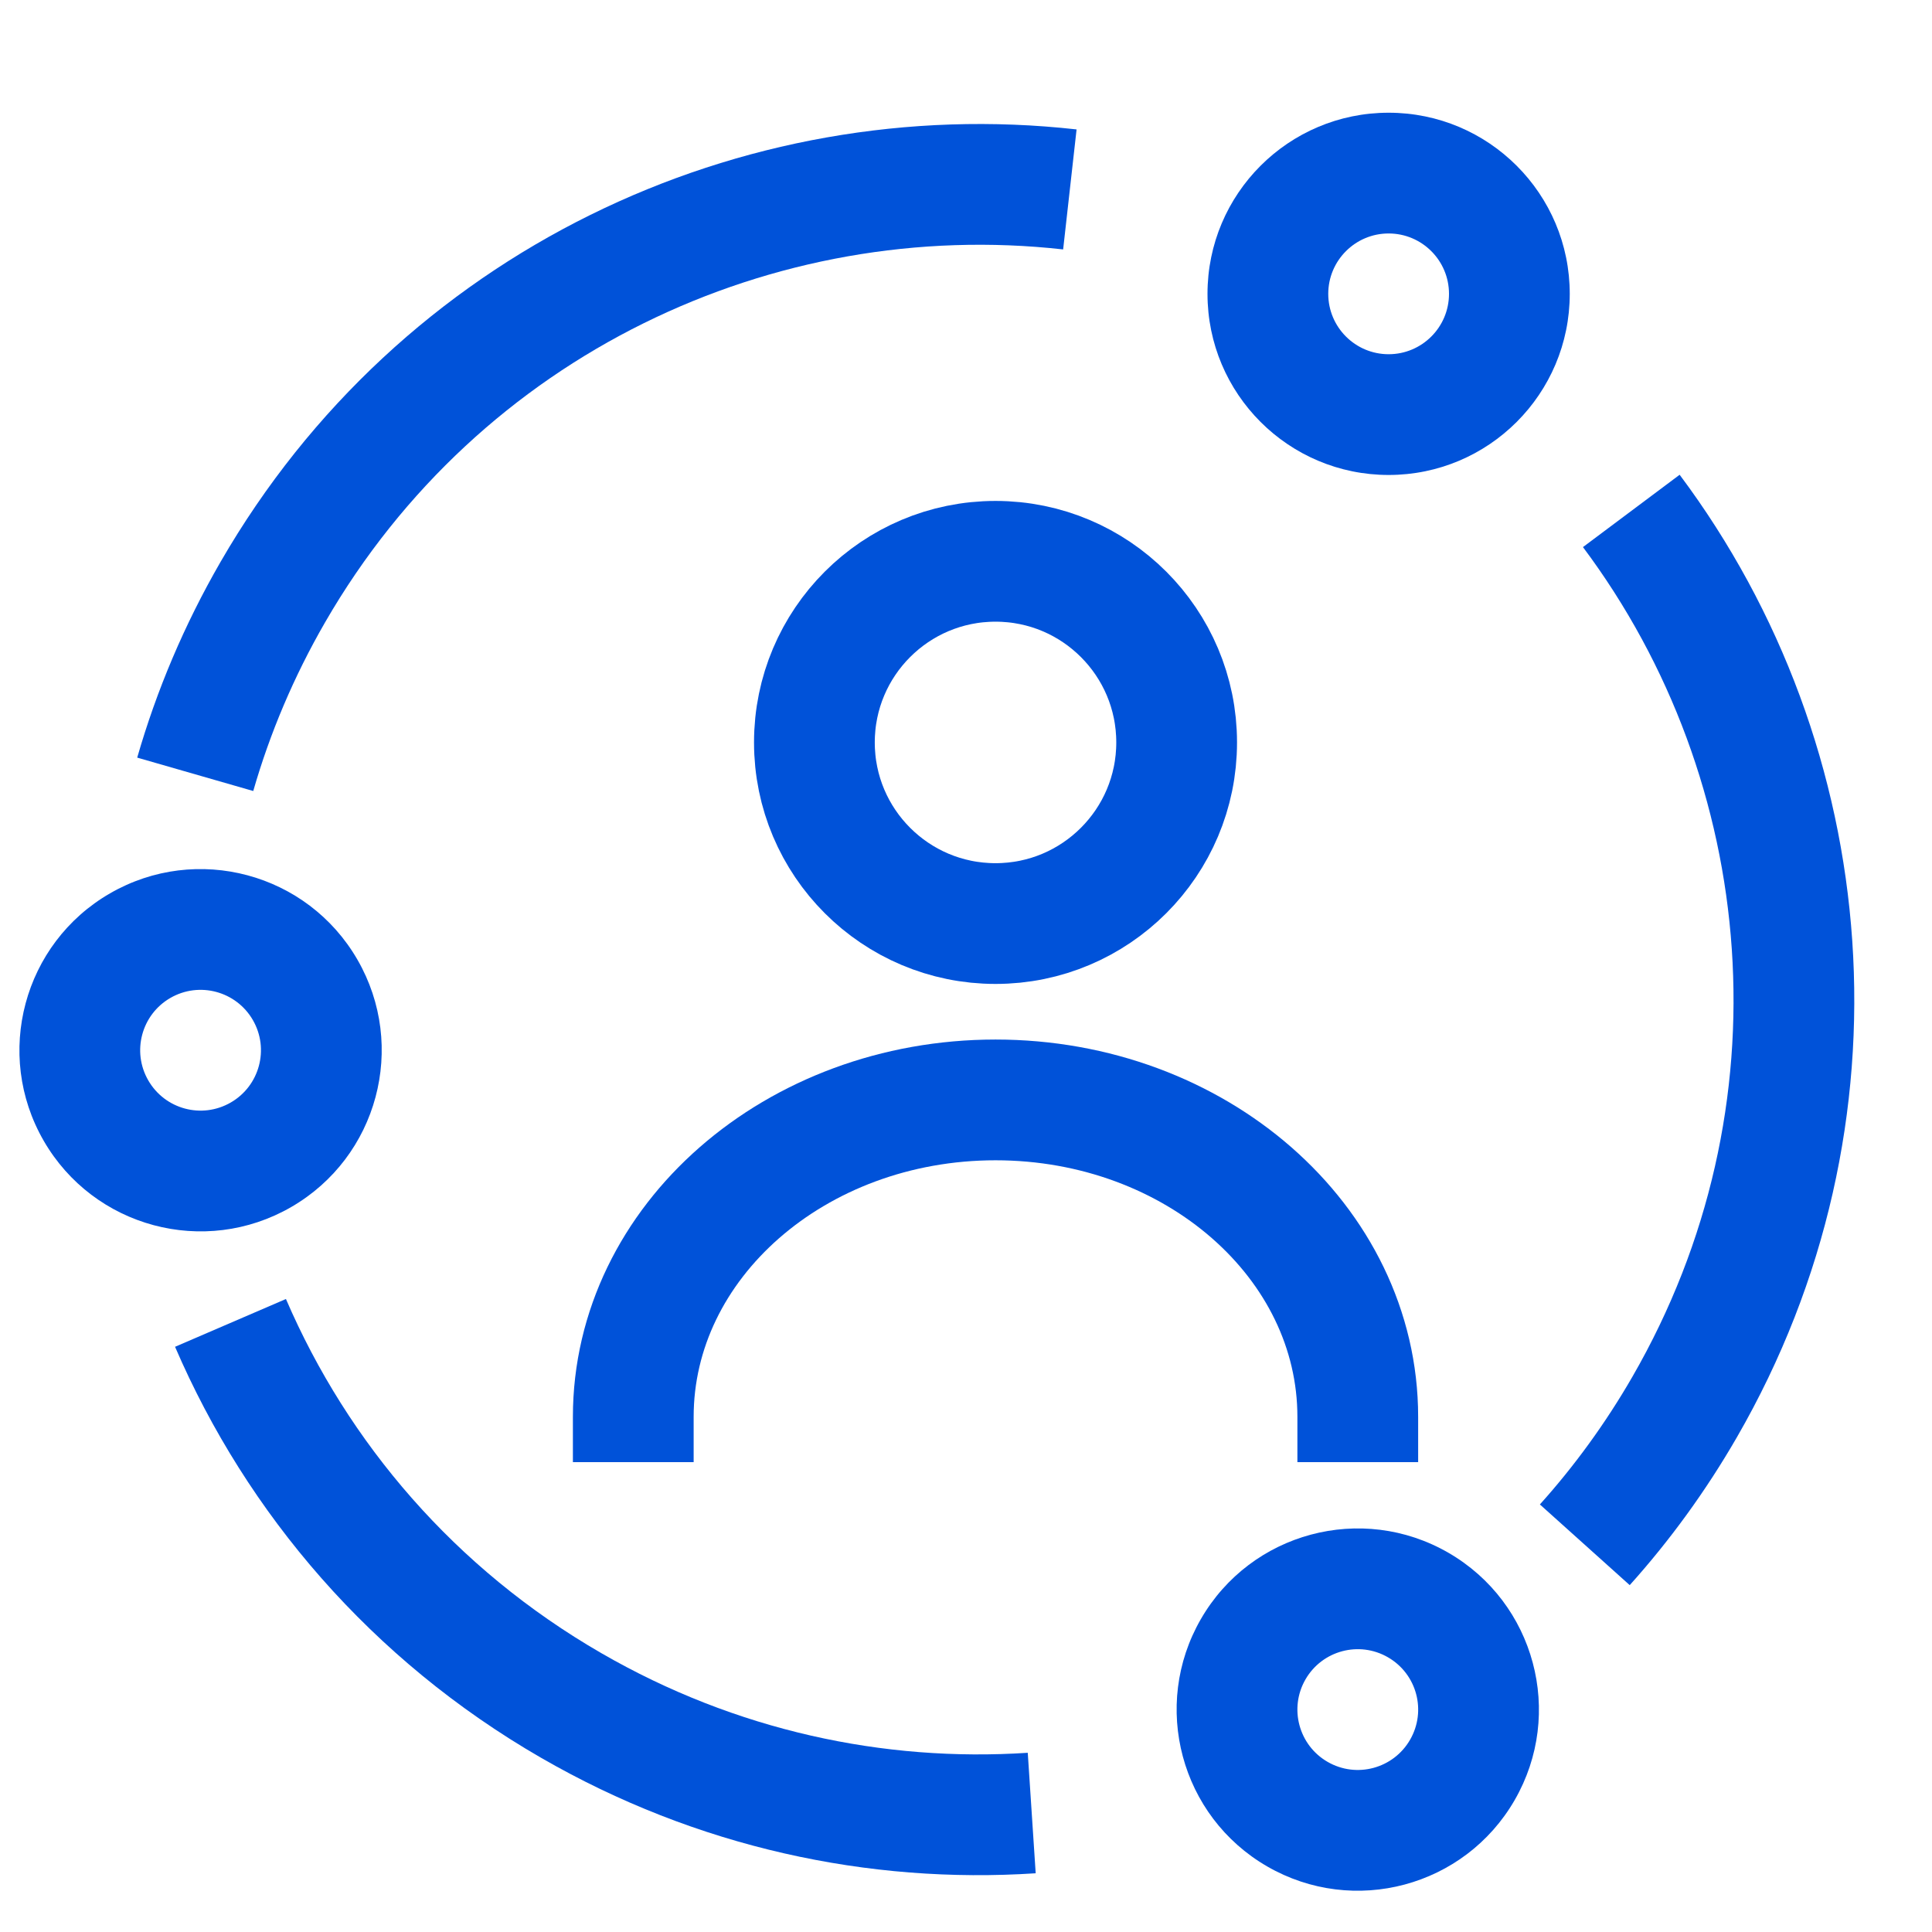 <?xml version="1.0" encoding="UTF-8"?>
<svg width="32px" height="32px" viewBox="0 0 32 32" version="1.1" xmlns="http://www.w3.org/2000/svg" xmlns:xlink="http://www.w3.org/1999/xlink">
    <title>自由视觉解决页icon</title>
    <g id="自由视觉解决页icon" stroke="none" stroke-width="1" fill="none" fill-rule="evenodd">
        <path d="M10.598,4.124 C5.831,6.208 2.5,10.965 2.5,16.5 C2.5,17.623 2.637,18.714 2.896,19.757 M7.945,27.334 C10.193,29.009 12.981,30 16,30 C18.774,30 21.352,29.163 23.497,27.729 M29.209,19.301 C29.4,18.397 29.5,17.46 29.5,16.5 C29.5,10.931 26.128,6.149 21.314,4.086" id="形状" stroke="#0052d9" stroke-width="2" transform="translate(16, 16.921) rotate(30) translate(-16, -16.921) "></path>
        <path d="M23,1.867 C24.657,1.867 26,3.21 26,4.867 C26,6.524 24.657,7.867 23,7.867 C21.343,7.867 20,6.524 20,4.867 C20,3.21 21.343,1.867 23,1.867 Z M23,3.867 C22.448,3.867 22,4.315 22,4.867 C22,5.419 22.448,5.867 23,5.867 C23.552,5.867 24,5.419 24,4.867 C24,4.315 23.552,3.867 23,3.867 Z" id="椭圆形" fill="#0052d9" fill-rule="nonzero"></path>
        <path d="M22.489,25.316 C24.146,25.316 25.489,26.659 25.489,28.316 C25.489,29.972 24.146,31.316 22.489,31.316 C20.832,31.316 19.489,29.972 19.489,28.316 C19.489,26.659 20.832,25.316 22.489,25.316 Z M22.489,27.316 C21.936,27.316 21.489,27.763 21.489,28.316 C21.489,28.868 21.936,29.316 22.489,29.316 C23.041,29.316 23.489,28.868 23.489,28.316 C23.489,27.763 23.041,27.316 22.489,27.316 Z" id="椭圆形" fill="#0052d9" fill-rule="nonzero" transform="translate(22.489, 28.316) rotate(120) translate(-22.489, -28.316) "></path>
        <path d="M3.322,14.395 C4.978,14.395 6.322,15.738 6.322,17.395 C6.322,19.052 4.978,20.395 3.322,20.395 C1.665,20.395 0.322,19.052 0.322,17.395 C0.322,15.738 1.665,14.395 3.322,14.395 Z M3.322,16.395 C2.769,16.395 2.322,16.842 2.322,17.395 C2.322,17.947 2.769,18.395 3.322,18.395 C3.874,18.395 4.322,17.947 4.322,17.395 C4.322,16.842 3.874,16.395 3.322,16.395 Z" id="椭圆形" fill="#0052d9" fill-rule="nonzero" transform="translate(3.322, 17.395) rotate(240) translate(-3.322, -17.395) "></path>
        <circle id="椭圆形" stroke="#0052d9" stroke-width="2" cx="16.489" cy="12.297" r="3"></circle>
        <path d="M10.489,24.218 L10.489,23.468 C10.489,20.568 13.175,18.218 16.489,18.218 C19.802,18.218 22.489,20.568 22.489,23.468 L22.489,24.218 L22.489,24.218" id="路径" stroke="#0052d9" stroke-width="2"></path>
    </g>
</svg>